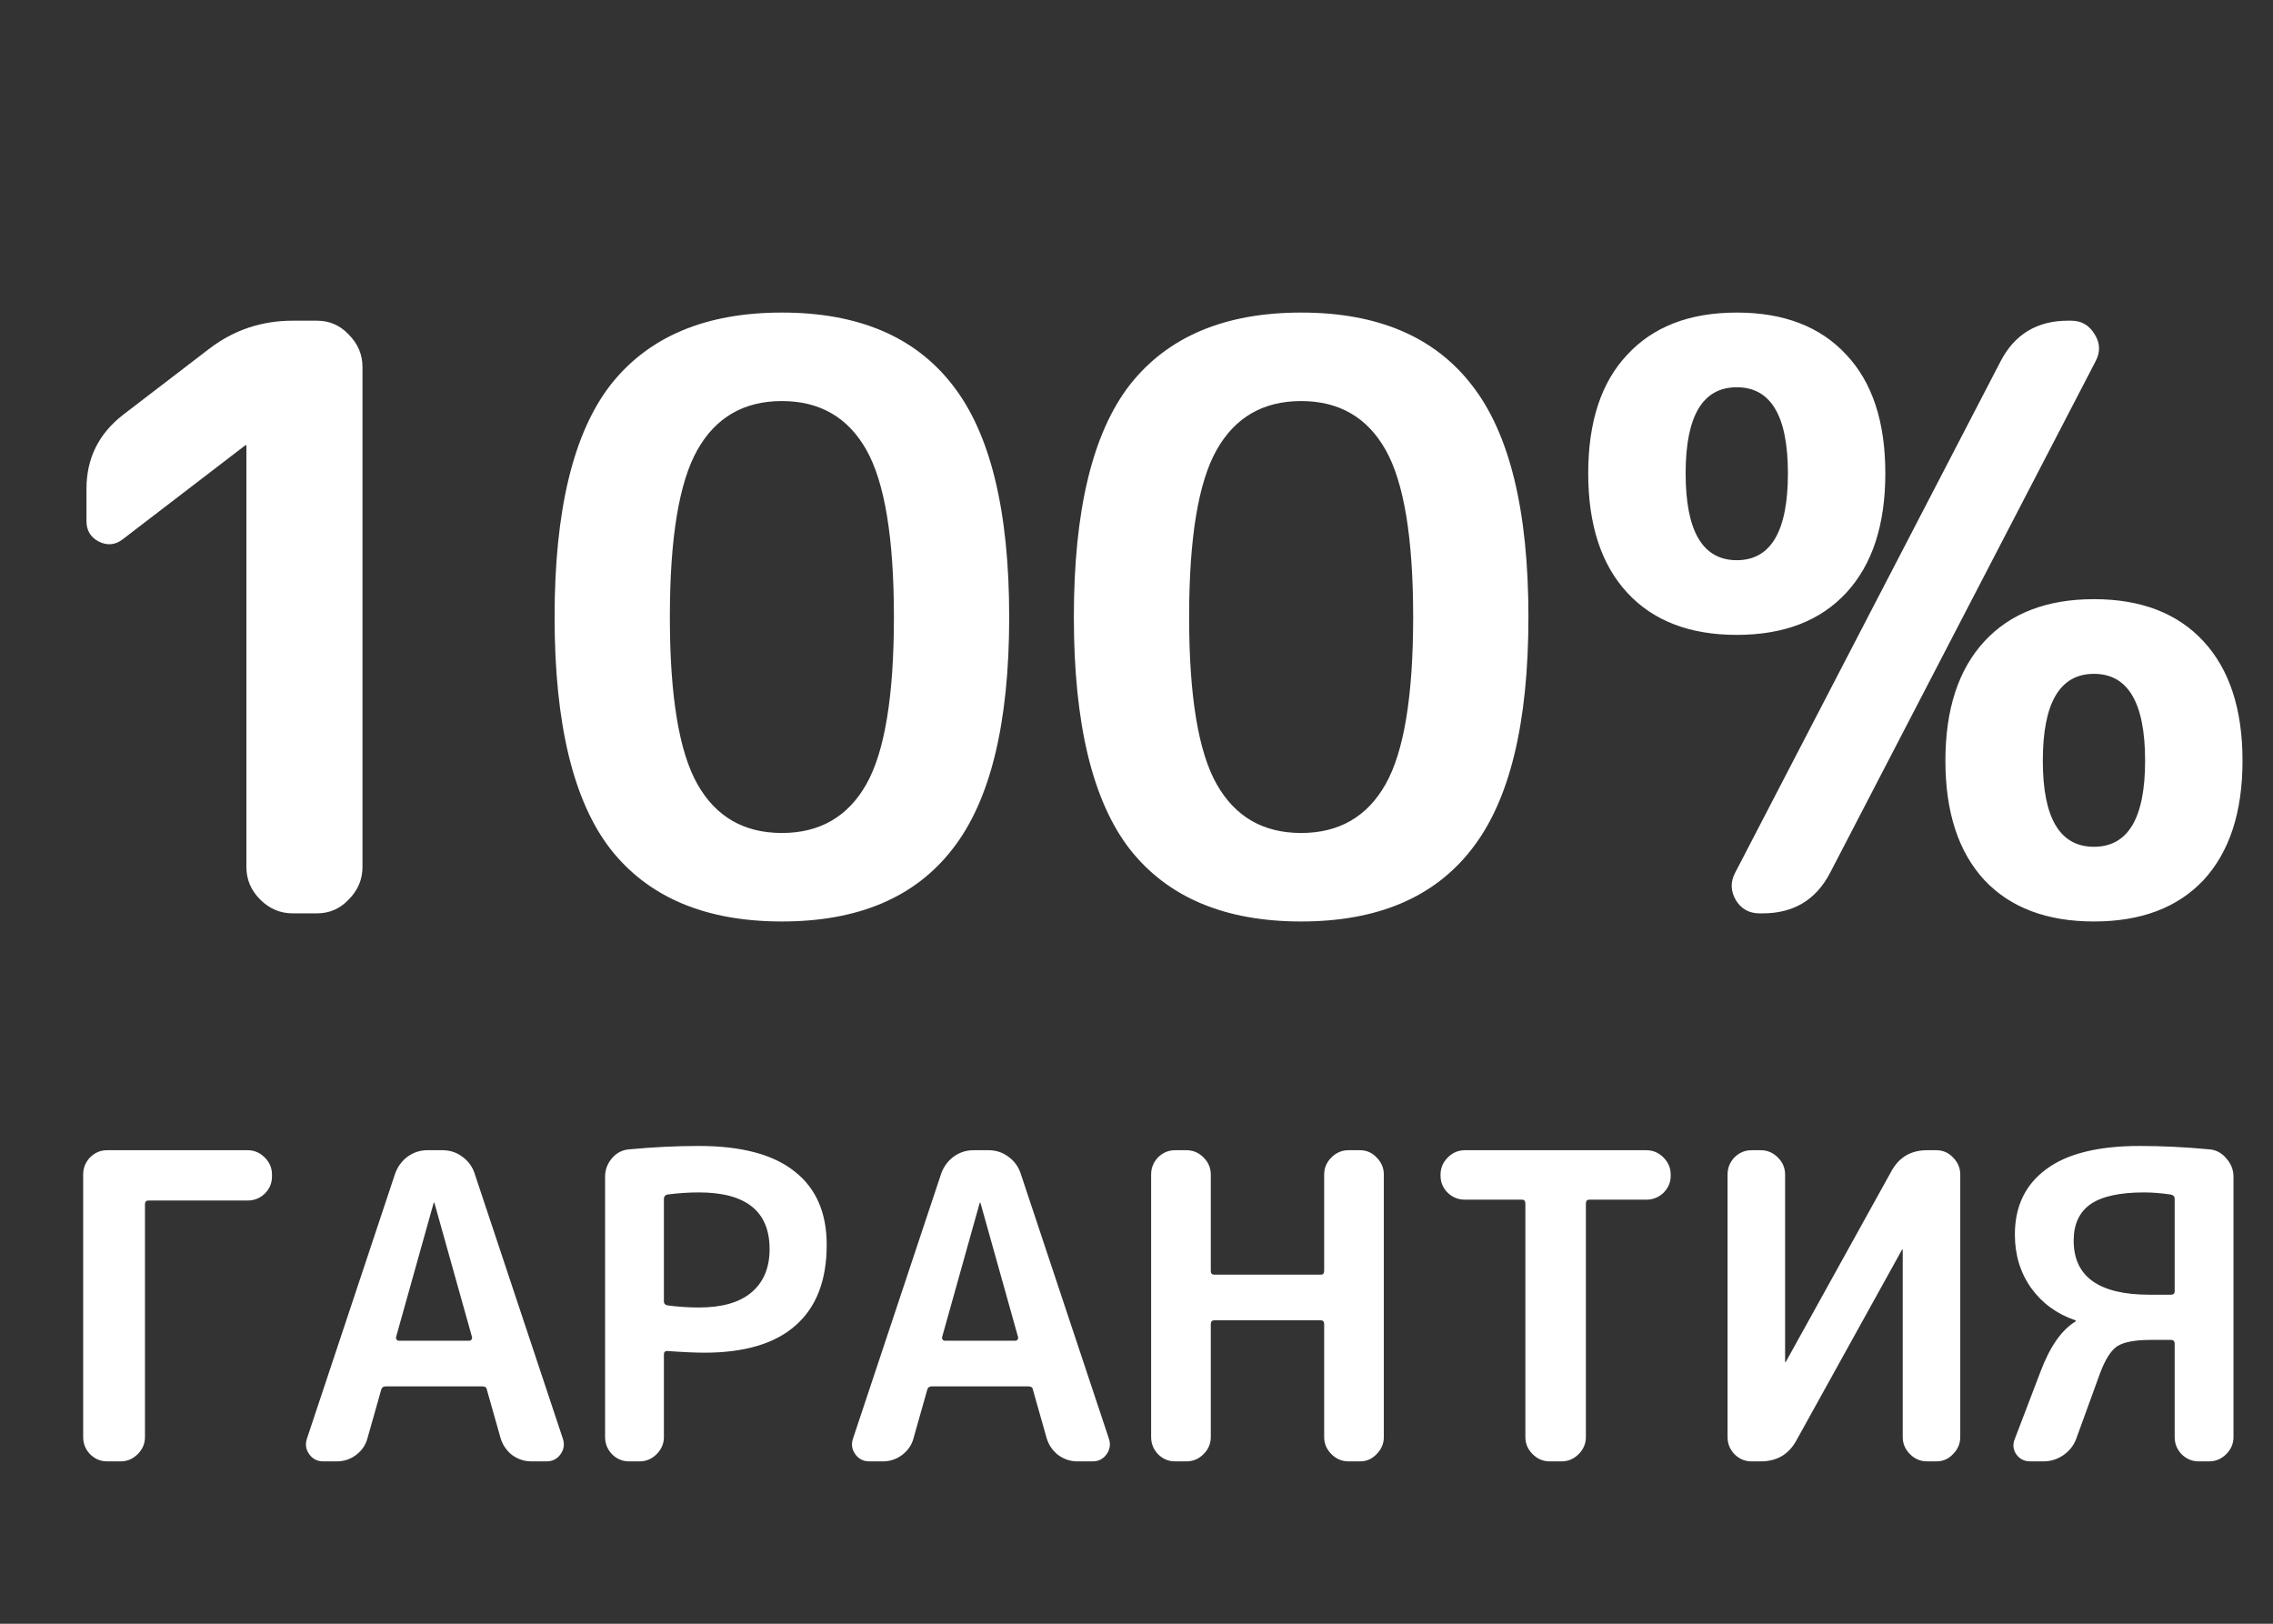 <?xml version="1.0" encoding="UTF-8"?> <svg xmlns="http://www.w3.org/2000/svg" width="112" height="80" viewBox="0 0 112 80" fill="none"><rect x="0" y="0" width="112" height="80" fill="#333333" stroke="none"/> <path d="M6.061 26.56C5.687 26.853 5.287 26.893 4.861 26.68C4.461 26.467 4.261 26.133 4.261 25.68V24.08C4.261 22.587 4.861 21.373 6.061 20.44L10.341 17.16C11.541 16.253 12.901 15.8 14.421 15.8H15.621C16.234 15.8 16.754 16.027 17.181 16.48C17.634 16.933 17.861 17.467 17.861 18.08V42.72C17.861 43.333 17.634 43.867 17.181 44.32C16.754 44.773 16.234 45 15.621 45H14.421C13.807 45 13.274 44.773 12.821 44.32C12.367 43.867 12.141 43.333 12.141 42.72V21.96L12.101 21.92L12.061 21.96L6.061 26.56ZM42.687 22.16C41.78 20.56 40.393 19.76 38.527 19.76C36.66 19.76 35.273 20.56 34.367 22.16C33.46 23.76 33.007 26.507 33.007 30.4C33.007 34.293 33.46 37.04 34.367 38.64C35.273 40.24 36.66 41.04 38.527 41.04C40.393 41.04 41.78 40.24 42.687 38.64C43.593 37.04 44.047 34.293 44.047 30.4C44.047 26.507 43.593 23.76 42.687 22.16ZM46.927 41.84C45.087 44.213 42.287 45.4 38.527 45.4C34.767 45.4 31.953 44.213 30.087 41.84C28.247 39.467 27.327 35.653 27.327 30.4C27.327 25.147 28.247 21.333 30.087 18.96C31.953 16.587 34.767 15.4 38.527 15.4C42.287 15.4 45.087 16.587 46.927 18.96C48.793 21.333 49.727 25.147 49.727 30.4C49.727 35.653 48.793 39.467 46.927 41.84ZM68.272 22.16C67.366 20.56 65.979 19.76 64.112 19.76C62.246 19.76 60.859 20.56 59.953 22.16C59.046 23.76 58.593 26.507 58.593 30.4C58.593 34.293 59.046 37.04 59.953 38.64C60.859 40.24 62.246 41.04 64.112 41.04C65.979 41.04 67.366 40.24 68.272 38.64C69.179 37.04 69.632 34.293 69.632 30.4C69.632 26.507 69.179 23.76 68.272 22.16ZM72.513 41.84C70.672 44.213 67.873 45.4 64.112 45.4C60.352 45.4 57.539 44.213 55.672 41.84C53.833 39.467 52.913 35.653 52.913 30.4C52.913 25.147 53.833 21.333 55.672 18.96C57.539 16.587 60.352 15.4 64.112 15.4C67.873 15.4 70.672 16.587 72.513 18.96C74.379 21.333 75.312 25.147 75.312 30.4C75.312 35.653 74.379 39.467 72.513 41.84ZM102.058 15.8C102.565 15.8 102.952 16.027 103.218 16.48C103.485 16.907 103.498 17.347 103.258 17.8L90.178 43C89.485 44.333 88.378 45 86.858 45H86.698C86.192 45 85.805 44.787 85.538 44.36C85.272 43.907 85.258 43.453 85.498 43L98.578 17.8C99.272 16.467 100.378 15.8 101.898 15.8H102.058ZM100.658 37.48C100.658 40.307 101.498 41.72 103.178 41.72C104.858 41.72 105.698 40.307 105.698 37.48C105.698 34.627 104.858 33.2 103.178 33.2C101.498 33.2 100.658 34.627 100.658 37.48ZM97.778 31.6C99.058 30.213 100.858 29.52 103.178 29.52C105.498 29.52 107.298 30.213 108.578 31.6C109.858 32.987 110.498 34.947 110.498 37.48C110.498 40.013 109.858 41.973 108.578 43.36C107.298 44.72 105.498 45.4 103.178 45.4C100.858 45.4 99.058 44.72 97.778 43.36C96.498 41.973 95.858 40.013 95.858 37.48C95.858 34.947 96.498 32.987 97.778 31.6ZM88.098 23.32C88.098 20.493 87.258 19.08 85.578 19.08C83.898 19.08 83.058 20.493 83.058 23.32C83.058 26.173 83.898 27.6 85.578 27.6C87.258 27.6 88.098 26.173 88.098 23.32ZM90.978 29.2C89.698 30.587 87.898 31.28 85.578 31.28C83.258 31.28 81.458 30.587 80.178 29.2C78.898 27.813 78.258 25.853 78.258 23.32C78.258 20.787 78.898 18.84 80.178 17.48C81.458 16.093 83.258 15.4 85.578 15.4C87.898 15.4 89.698 16.093 90.978 17.48C92.258 18.84 92.898 20.787 92.898 23.32C92.898 25.853 92.258 27.813 90.978 29.2Z" fill="white"></path> <path d="M5.274 72C4.952 72 4.672 71.881 4.434 71.643C4.21 71.405 4.098 71.125 4.098 70.803V57.867C4.098 57.545 4.21 57.265 4.434 57.027C4.672 56.789 4.952 56.67 5.274 56.67H12.204C12.526 56.67 12.806 56.789 13.044 57.027C13.282 57.265 13.401 57.545 13.401 57.867V57.972C13.401 58.294 13.282 58.574 13.044 58.812C12.806 59.036 12.526 59.148 12.204 59.148H7.311C7.199 59.148 7.143 59.211 7.143 59.337V70.803C7.143 71.125 7.024 71.405 6.786 71.643C6.548 71.881 6.268 72 5.946 72H5.274ZM19.518 65.868C19.504 65.91 19.511 65.952 19.539 65.994C19.567 66.036 19.602 66.057 19.644 66.057H23.13C23.172 66.057 23.207 66.036 23.235 65.994C23.263 65.952 23.27 65.91 23.256 65.868L21.408 59.274C21.408 59.26 21.401 59.253 21.387 59.253C21.373 59.253 21.366 59.26 21.366 59.274L19.518 65.868ZM15.927 72C15.633 72 15.402 71.881 15.234 71.643C15.066 71.405 15.031 71.146 15.129 70.866L19.476 57.804C19.602 57.468 19.805 57.195 20.085 56.985C20.379 56.775 20.701 56.67 21.051 56.67H21.807C22.171 56.67 22.493 56.775 22.773 56.985C23.067 57.195 23.27 57.468 23.382 57.804L27.729 70.866C27.827 71.146 27.792 71.405 27.624 71.643C27.456 71.881 27.225 72 26.931 72H26.175C25.839 72 25.524 71.895 25.23 71.685C24.95 71.461 24.761 71.181 24.663 70.845L23.991 68.472C23.977 68.36 23.9 68.304 23.76 68.304H19.014C18.888 68.304 18.811 68.36 18.783 68.472L18.111 70.845C18.027 71.181 17.838 71.461 17.544 71.685C17.264 71.895 16.949 72 16.599 72H15.927ZM32.713 59.064V64.125C32.713 64.223 32.769 64.286 32.881 64.314C33.413 64.384 33.931 64.419 34.435 64.419C35.569 64.419 36.43 64.174 37.018 63.684C37.62 63.18 37.921 62.466 37.921 61.542C37.921 59.68 36.759 58.749 34.435 58.749C33.931 58.749 33.413 58.784 32.881 58.854C32.769 58.882 32.713 58.952 32.713 59.064ZM30.991 72C30.669 72 30.389 71.881 30.151 71.643C29.927 71.405 29.815 71.125 29.815 70.803V57.972C29.815 57.636 29.927 57.335 30.151 57.069C30.375 56.803 30.655 56.656 30.991 56.628C32.181 56.516 33.329 56.46 34.435 56.46C36.535 56.46 38.11 56.88 39.16 57.72C40.21 58.546 40.735 59.75 40.735 61.332C40.735 63.082 40.224 64.405 39.202 65.301C38.194 66.197 36.696 66.645 34.708 66.645C34.246 66.645 33.637 66.617 32.881 66.561C32.769 66.561 32.713 66.617 32.713 66.729V70.803C32.713 71.125 32.594 71.405 32.356 71.643C32.118 71.881 31.838 72 31.516 72H30.991ZM46.424 65.868C46.41 65.91 46.417 65.952 46.445 65.994C46.473 66.036 46.508 66.057 46.55 66.057H50.036C50.078 66.057 50.113 66.036 50.141 65.994C50.169 65.952 50.176 65.91 50.162 65.868L48.314 59.274C48.314 59.26 48.307 59.253 48.293 59.253C48.279 59.253 48.272 59.26 48.272 59.274L46.424 65.868ZM42.833 72C42.539 72 42.308 71.881 42.14 71.643C41.972 71.405 41.937 71.146 42.035 70.866L46.382 57.804C46.508 57.468 46.711 57.195 46.991 56.985C47.285 56.775 47.607 56.67 47.957 56.67H48.713C49.077 56.67 49.399 56.775 49.679 56.985C49.973 57.195 50.176 57.468 50.288 57.804L54.635 70.866C54.733 71.146 54.698 71.405 54.53 71.643C54.362 71.881 54.131 72 53.837 72H53.081C52.745 72 52.43 71.895 52.136 71.685C51.856 71.461 51.667 71.181 51.569 70.845L50.897 68.472C50.883 68.36 50.806 68.304 50.666 68.304H45.92C45.794 68.304 45.717 68.36 45.689 68.472L45.017 70.845C44.933 71.181 44.744 71.461 44.45 71.685C44.17 71.895 43.855 72 43.505 72H42.833ZM57.897 72C57.575 72 57.295 71.881 57.057 71.643C56.833 71.405 56.721 71.125 56.721 70.803V57.867C56.721 57.545 56.833 57.265 57.057 57.027C57.295 56.789 57.575 56.67 57.897 56.67H58.464C58.786 56.67 59.066 56.789 59.304 57.027C59.542 57.265 59.661 57.545 59.661 57.867V62.613C59.661 62.739 59.717 62.802 59.829 62.802H65.079C65.191 62.802 65.247 62.739 65.247 62.613V57.867C65.247 57.545 65.366 57.265 65.604 57.027C65.842 56.789 66.122 56.67 66.444 56.67H67.011C67.333 56.67 67.606 56.789 67.83 57.027C68.068 57.265 68.187 57.545 68.187 57.867V70.803C68.187 71.125 68.068 71.405 67.83 71.643C67.606 71.881 67.333 72 67.011 72H66.444C66.122 72 65.842 71.881 65.604 71.643C65.366 71.405 65.247 71.125 65.247 70.803V65.238C65.247 65.112 65.191 65.049 65.079 65.049H59.829C59.717 65.049 59.661 65.112 59.661 65.238V70.803C59.661 71.125 59.542 71.405 59.304 71.643C59.066 71.881 58.786 72 58.464 72H57.897ZM72.179 59.106C71.857 59.106 71.577 58.994 71.339 58.77C71.101 58.532 70.982 58.252 70.982 57.93V57.867C70.982 57.545 71.101 57.265 71.339 57.027C71.577 56.789 71.857 56.67 72.179 56.67H81.125C81.447 56.67 81.727 56.789 81.965 57.027C82.203 57.265 82.322 57.545 82.322 57.867V57.93C82.322 58.252 82.203 58.532 81.965 58.77C81.727 58.994 81.447 59.106 81.125 59.106H78.311C78.199 59.106 78.143 59.169 78.143 59.295V70.803C78.143 71.125 78.024 71.405 77.786 71.643C77.548 71.881 77.268 72 76.946 72H76.358C76.036 72 75.756 71.881 75.518 71.643C75.28 71.405 75.161 71.125 75.161 70.803V59.295C75.161 59.169 75.105 59.106 74.993 59.106H72.179ZM86.3 72C85.978 72 85.698 71.881 85.46 71.643C85.236 71.405 85.124 71.125 85.124 70.803V57.867C85.124 57.545 85.236 57.265 85.46 57.027C85.698 56.789 85.978 56.67 86.3 56.67H86.762C87.084 56.67 87.364 56.789 87.602 57.027C87.84 57.265 87.959 57.545 87.959 57.867V67.086C87.959 67.1 87.966 67.107 87.98 67.107C87.994 67.107 88.001 67.1 88.001 67.086L93.188 57.72C93.566 57.02 94.154 56.67 94.952 56.67H95.414C95.736 56.67 96.009 56.789 96.233 57.027C96.471 57.265 96.59 57.545 96.59 57.867V70.803C96.59 71.125 96.471 71.405 96.233 71.643C96.009 71.881 95.736 72 95.414 72H94.952C94.63 72 94.35 71.881 94.112 71.643C93.874 71.405 93.755 71.125 93.755 70.803V61.584C93.755 61.57 93.748 61.563 93.734 61.563C93.72 61.563 93.713 61.57 93.713 61.584L88.526 70.95C88.148 71.65 87.56 72 86.762 72H86.3ZM106.966 63.789C107.092 63.789 107.155 63.733 107.155 63.621V59.064C107.155 58.952 107.092 58.882 106.966 58.854C106.49 58.784 106.049 58.749 105.643 58.749C104.439 58.749 103.557 58.945 102.997 59.337C102.451 59.729 102.178 60.324 102.178 61.122C102.178 62.9 103.424 63.789 105.916 63.789H106.966ZM108.331 72C108.009 72 107.729 71.881 107.491 71.643C107.267 71.405 107.155 71.125 107.155 70.803V66.204C107.155 66.078 107.092 66.015 106.966 66.015H106C105.202 66.015 104.642 66.12 104.32 66.33C104.012 66.54 103.732 66.981 103.48 67.653L102.304 70.887C102.178 71.223 101.961 71.496 101.653 71.706C101.359 71.902 101.037 72 100.687 72H100.036C99.743 72 99.511 71.881 99.344 71.643C99.189 71.405 99.168 71.153 99.281 70.887L100.54 67.59C101.002 66.358 101.576 65.532 102.262 65.112C102.276 65.112 102.283 65.098 102.283 65.07C102.283 65.056 102.276 65.049 102.262 65.049C101.352 64.741 100.624 64.209 100.078 63.453C99.546 62.697 99.281 61.822 99.281 60.828C99.281 59.442 99.791 58.371 100.813 57.615C101.835 56.845 103.375 56.46 105.433 56.46C106.539 56.46 107.687 56.516 108.877 56.628C109.199 56.656 109.472 56.803 109.696 57.069C109.934 57.335 110.053 57.636 110.053 57.972V70.803C110.053 71.125 109.934 71.405 109.696 71.643C109.458 71.881 109.178 72 108.856 72H108.331Z" fill="white"></path> </svg> 
